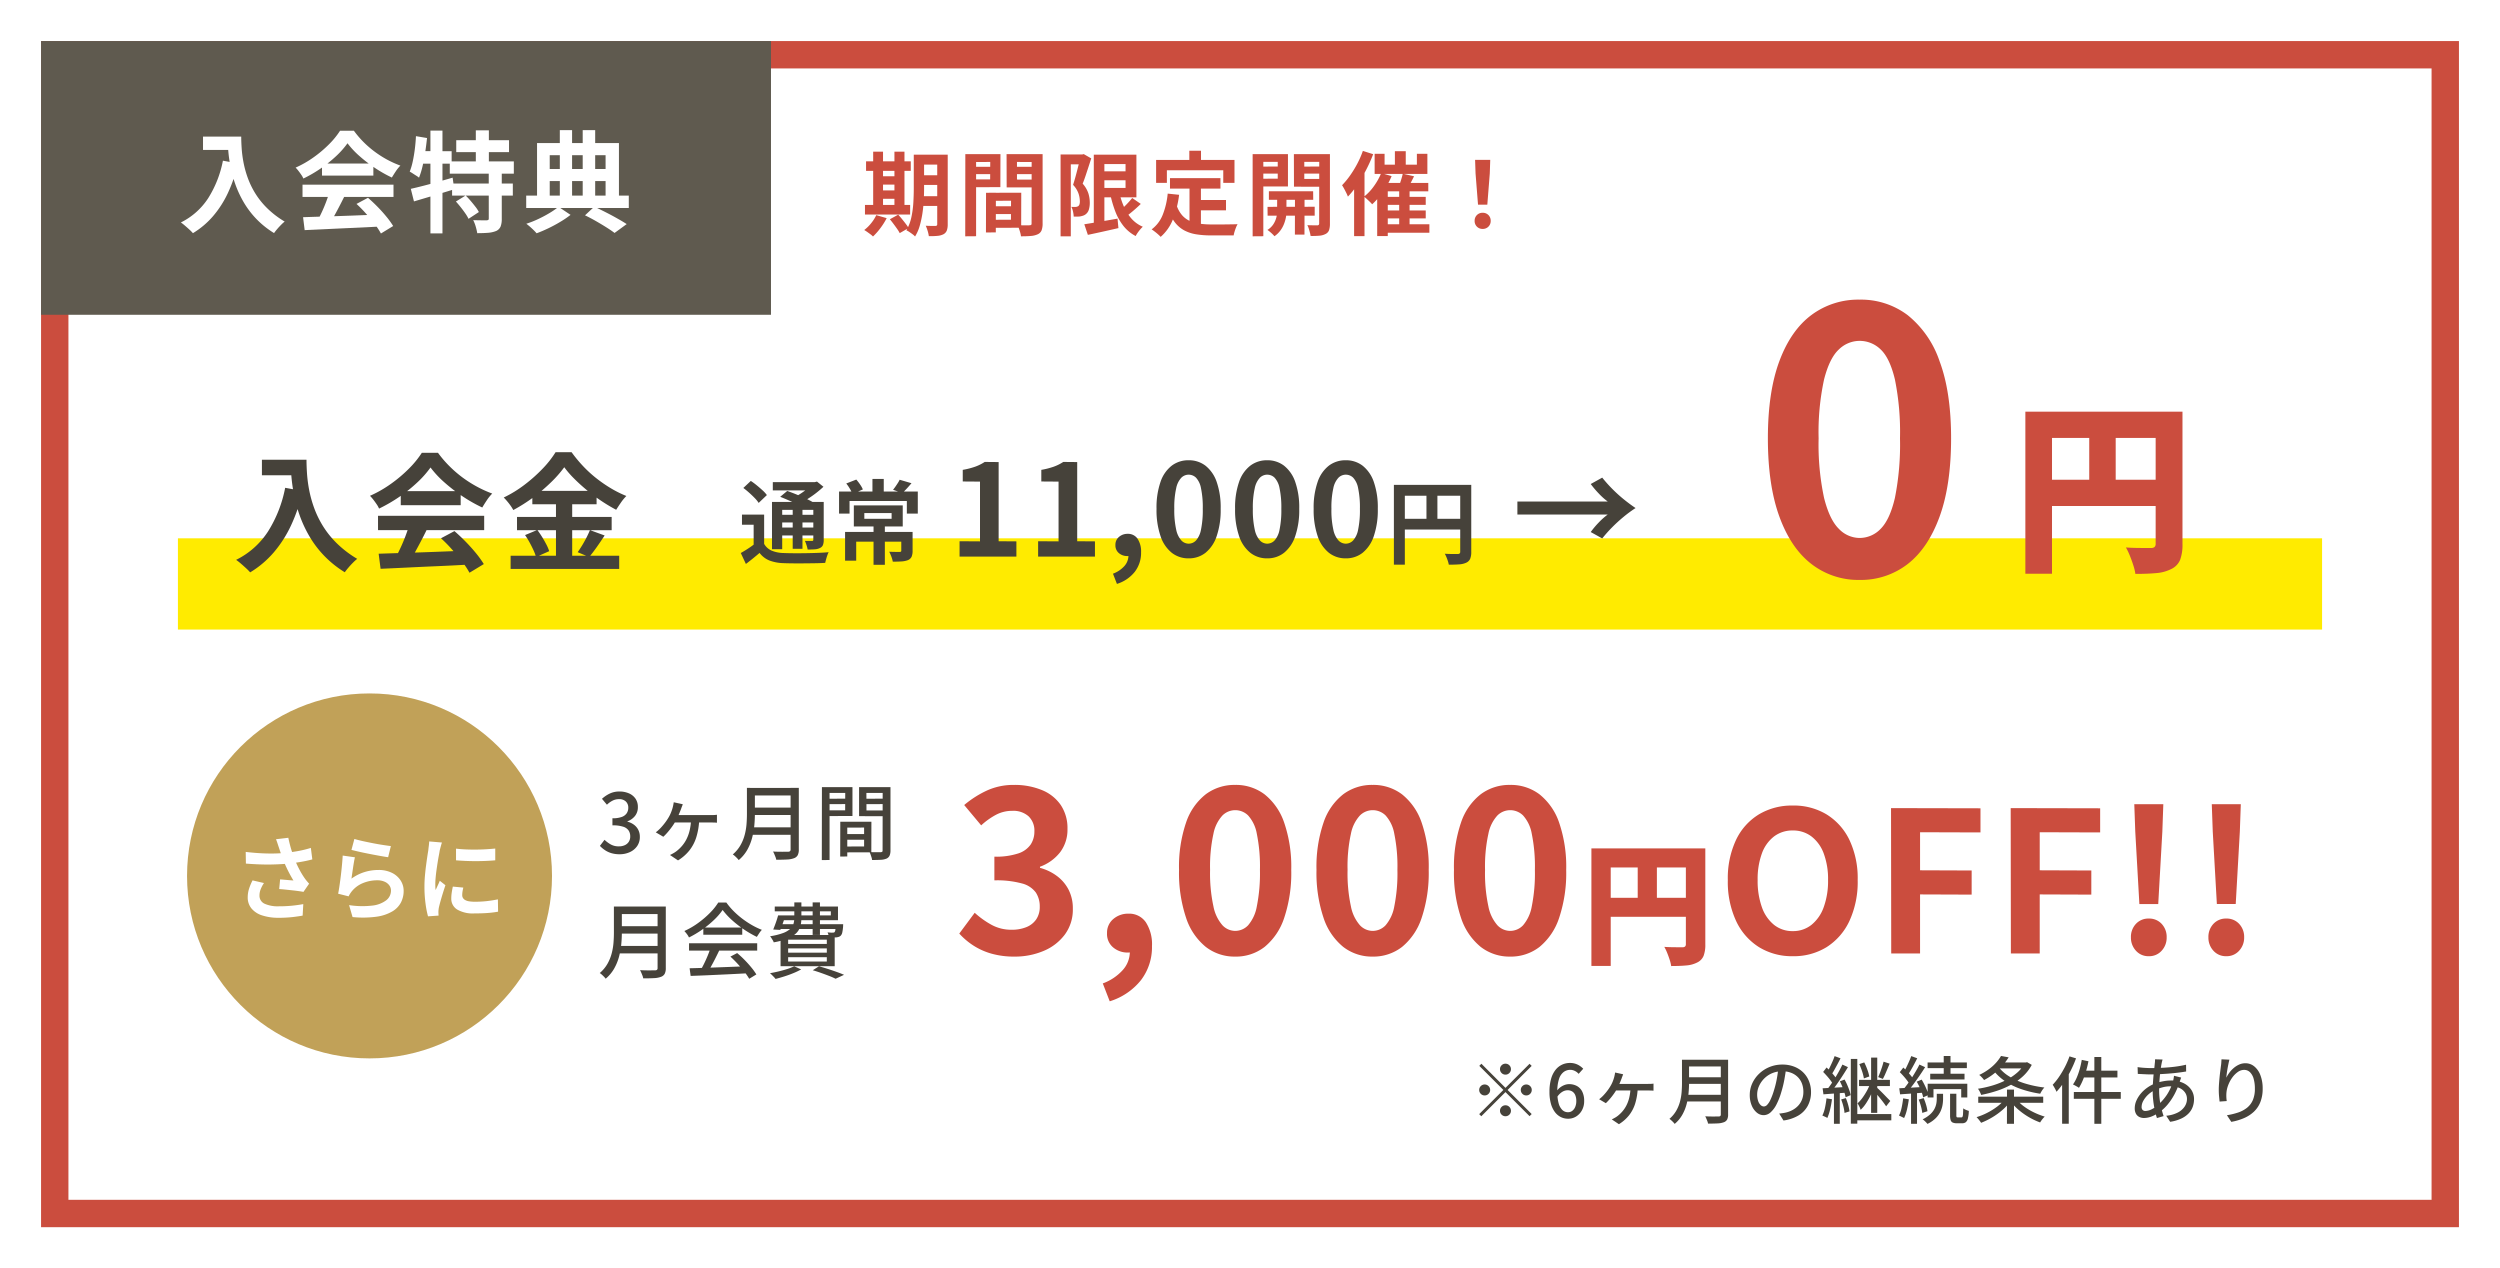 <svg xmlns="http://www.w3.org/2000/svg" xmlns:xlink="http://www.w3.org/1999/xlink" width="548" height="278" viewBox="0 0 548 278">
  <defs>
    <filter id="長方形_528" x="0" y="0" width="548" height="278" filterUnits="userSpaceOnUse">
      <feOffset input="SourceAlpha"/>
      <feGaussianBlur stdDeviation="3" result="blur"/>
      <feFlood flood-opacity="0.2"/>
      <feComposite operator="in" in2="blur"/>
      <feComposite in="SourceGraphic"/>
    </filter>
  </defs>
  <g id="グループ_394" data-name="グループ 394" transform="translate(-401 -1057)">
    <g transform="matrix(1, 0, 0, 1, 401, 1057)" filter="url(#長方形_528)">
      <g id="長方形_528-2" data-name="長方形 528" transform="translate(9 9)" fill="#fff" stroke="#cb4d3e" stroke-width="6">
        <rect width="530" height="260" stroke="none"/>
        <rect x="3" y="3" width="524" height="254" fill="none"/>
      </g>
    </g>
    <rect id="長方形_532" data-name="長方形 532" width="470" height="20" transform="translate(440 1175)" fill="#ffeb00"/>
    <path id="パス_648" data-name="パス 648" d="M6.412-22.232h7.952v3.416H6.412Zm6.3,0h3.472q0,1.344.112,3.038a30.078,30.078,0,0,0,.476,3.612,25.709,25.709,0,0,0,1.092,3.934,21.524,21.524,0,0,0,1.946,3.99,20.332,20.332,0,0,0,3.066,3.794A23.315,23.315,0,0,0,27.3-.5a9.755,9.755,0,0,0-.9.812q-.532.532-1.022,1.106a12.68,12.68,0,0,0-.8,1.022A22.734,22.734,0,0,1,20.02-1.218,22.714,22.714,0,0,1,16.772-5.53a26.937,26.937,0,0,1-2.128-4.62,32.02,32.02,0,0,1-1.232-4.564,36.914,36.914,0,0,1-.56-4.158Q12.712-20.8,12.712-22.232Zm-1.2,6.16,3.836.7A37.159,37.159,0,0,1,12.8-7.84,26.009,26.009,0,0,1,8.974-1.876a21.41,21.41,0,0,1-5.138,4.34,10.561,10.561,0,0,0-.868-.882Q2.408,1.064,1.806.546A12.675,12.675,0,0,0,.756-.28a17.6,17.6,0,0,0,7-6.23A27.768,27.768,0,0,0,11.508-16.072ZM32-1.624q2.492-.084,5.782-.182T44.7-2.044q3.626-.14,7.154-.28L51.744.756q-3.416.2-6.93.35t-6.678.308q-3.164.154-5.712.266Zm-.14-8.316H55.132V-6.8H31.864Zm4.984-5.4H49.98v3.08H36.848ZM38.7-7.9,42.532-6.86q-.644,1.316-1.358,2.674t-1.4,2.59q-.686,1.232-1.3,2.184l-2.94-.98q.56-1.036,1.176-2.338t1.134-2.66Q38.36-6.748,38.7-7.9Zm6.972,2.884,2.94-1.568q1.26,1.092,2.492,2.352t2.268,2.534A21.09,21.09,0,0,1,55.048.644l-3.136,1.9A17.153,17.153,0,0,0,50.33.154q-1.022-1.33-2.24-2.7A32.033,32.033,0,0,0,45.668-5.012Zm-2.3-15.512a21.725,21.725,0,0,1-2.884,3.262,32.675,32.675,0,0,1-3.92,3.15,33.687,33.687,0,0,1-4.48,2.6,5.109,5.109,0,0,0-.518-.938q-.35-.518-.728-1.008a8.869,8.869,0,0,0-.742-.854,25.981,25.981,0,0,0,4.62-2.646,30.141,30.141,0,0,0,3.962-3.36,20.545,20.545,0,0,0,2.786-3.43H45a24.463,24.463,0,0,0,2.492,2.912A25.485,25.485,0,0,0,50.4-18.326a26.727,26.727,0,0,0,3.178,2.016,25.544,25.544,0,0,0,3.318,1.5,9.512,9.512,0,0,0-1.176,1.456q-.56.84-1.008,1.6a33.017,33.017,0,0,1-4.256-2.408,35.974,35.974,0,0,1-4.018-3.08A21.82,21.82,0,0,1,43.372-20.524Zm29.316-.056a25.472,25.472,0,0,1-2.9,3.3A37.529,37.529,0,0,1,65.926-14a35.839,35.839,0,0,1-4.41,2.8,9.4,9.4,0,0,0-.574-.924q-.35-.5-.756-.98t-.77-.84a25.979,25.979,0,0,0,4.62-2.842A33.441,33.441,0,0,0,68-20.328a21.429,21.429,0,0,0,2.786-3.556h3.5a29.943,29.943,0,0,0,2.52,3.052,26.7,26.7,0,0,0,2.94,2.688,29.92,29.92,0,0,0,3.22,2.212A24.011,24.011,0,0,0,86.3-14.28a10.406,10.406,0,0,0-1.2,1.456q-.56.812-1.036,1.568a36.433,36.433,0,0,1-3.234-1.932,38.737,38.737,0,0,1-3.15-2.338q-1.512-1.246-2.8-2.534A21.411,21.411,0,0,1,72.688-20.58Zm-7,5.18H79.772v2.94H65.688Zm-3.36,5.712H83.076v2.912H62.328Zm-1.4,8.512h23.8V1.708h-23.8Zm9.94-13.048h3.556V.28H70.868ZM64.092-5.712l2.688-1.12q.532.7,1.05,1.54t.938,1.652a8.84,8.84,0,0,1,.616,1.456L66.5-.9a9.332,9.332,0,0,0-.56-1.5q-.392-.854-.868-1.722A18.056,18.056,0,0,0,64.092-5.712ZM78.316-6.8l3.22,1.176Q80.7-4.34,79.8-3.066T78.148-.9L75.628-1.96q.476-.672.98-1.5t.952-1.708Q78.008-6.048,78.316-6.8Z" transform="translate(452 1180)" fill="#46423a"/>
    <path id="パス_647" data-name="パス 647" d="M12.3-16.1h5.16v2.18H12.3Zm0,4.52h5.16v2.12H12.3ZM12.28-7h5.2v2.14h-5.2Zm4.16-9.1h2.3V-.86a3.909,3.909,0,0,1-.2,1.39,1.6,1.6,0,0,1-.72.81,3.5,3.5,0,0,1-1.31.36,16.445,16.445,0,0,1-1.91.06A7.293,7.293,0,0,0,14.34.61a7.869,7.869,0,0,0-.42-1.13q.64.04,1.27.04h.85a.431.431,0,0,0,.31-.09.431.431,0,0,0,.09-.31Zm-5.14,0h2.26v7.36q0,1.18-.07,2.58t-.28,2.83a21.7,21.7,0,0,1-.59,2.77,9.328,9.328,0,0,1-1.04,2.4,3.137,3.137,0,0,0-.54-.49q-.36-.27-.72-.51A4.1,4.1,0,0,0,9.68.48a9.7,9.7,0,0,0,1.1-2.9,21.155,21.155,0,0,0,.43-3.25q.09-1.65.09-3.07ZM.84-14.64h9.8v2.1H.84Zm2.6,3.28H8.22v1.82H3.44Zm0,3.1H8.22v1.84H3.44ZM.6-5.08h9.9v2.1H.6ZM2.4-16.76H4.56V-4.32H2.4Zm4.66,0h2.2V-4.32H7.06ZM3.08-2.84l2.28.66A14.889,14.889,0,0,1,3.98.01,13.746,13.746,0,0,1,2.36,1.84a3.863,3.863,0,0,0-.55-.48Q1.46,1.1,1.09.84T.44.42A8.525,8.525,0,0,0,1.95-1.06,8.72,8.72,0,0,0,3.08-2.84Zm2.98.9,1.82-1q.4.42.83.95T9.53-.95a8.526,8.526,0,0,1,.63.93L8.22,1.1A7.67,7.67,0,0,0,7.65.17Q7.28-.36,6.86-.92T6.06-1.94ZM28.24-4.78h5.48l.02,1.7H28.26ZM28.1-7.74l6.76-.02L34.84-.08l-6.72.02L28.1-1.82l4.5-.02L32.62-6l-4.5.02Zm-.96,0,2.16-.02L29.28.94,27.12.96Zm-3.38-5.7h5.02l.02,1.6-5.02.02Zm9.28,0H38.1l.02,1.6-5.06.02Zm4.1-2.78h2.4V-1.04A4.263,4.263,0,0,1,39.32.48a1.609,1.609,0,0,1-.82.86,4.357,4.357,0,0,1-1.51.38q-.89.08-2.19.08a5.293,5.293,0,0,0-.16-.8q-.12-.44-.28-.89a4.991,4.991,0,0,0-.34-.77q.54.04,1.07.05t.96.01a5.674,5.674,0,0,0,.59-.02.632.632,0,0,0,.39-.09q.11-.09.09-.37Zm-13.18,0H30.3l-.02,7.24-6.32.02v-1.72h4.08l.02-3.82-4.1.02Zm14.46,0-.02,1.74-4.48-.02v3.86l4.5.02-.02,1.7H31.66l-.02-7.3Zm-15.82,0h2.36v18l-2.38.02Zm29.52,3.78H59v1.96H52.12ZM48.68-.84q.9-.14,2.09-.34t2.53-.43q1.34-.23,2.66-.47L56.16,0q-1.74.4-3.5.79t-3.2.69ZM50.76-16.1h2.32V-.3H50.76Zm1.36,0H60.1v9.36H52.12V-8.8h5.6v-5.24h-5.6Zm4.16,7.98a17.531,17.531,0,0,0,1.04,3.33A10.091,10.091,0,0,0,59-2.1,6.955,6.955,0,0,0,61.5-.3a7.058,7.058,0,0,0-.56.59,9.06,9.06,0,0,0-.57.74,5.934,5.934,0,0,0-.43.71A8.4,8.4,0,0,1,57.23-.51a12.253,12.253,0,0,1-1.79-3.23A25.334,25.334,0,0,1,54.3-7.78Zm2.9,1.52,1.88,1.3q-.82.8-1.73,1.57T57.66-2.42L56.18-3.56q.48-.4,1.03-.92t1.07-1.08Q58.8-6.12,59.18-6.6Zm-15.7-9.54h4.98v2.16H45.72V1.8H43.48Zm4.32,0h.42l.34-.08,1.64.94q-.28.88-.6,1.86t-.64,1.94q-.32.96-.64,1.74a6.045,6.045,0,0,1,1.27,2.19,7.079,7.079,0,0,1,.29,1.91A5.132,5.132,0,0,1,49.66-4a1.99,1.99,0,0,1-.72,1,1.86,1.86,0,0,1-.55.28,5.129,5.129,0,0,1-.63.16,4.65,4.65,0,0,1-.65.04h-.75a6.8,6.8,0,0,0-.15-1.08,3.869,3.869,0,0,0-.37-1.06q.28.02.51.02h.41a.974.974,0,0,0,.31-.05,1.609,1.609,0,0,0,.29-.13.841.841,0,0,0,.27-.43,2.083,2.083,0,0,0,.07-.71,5.39,5.39,0,0,0-.29-1.61,5.4,5.4,0,0,0-1.19-1.91q.22-.68.45-1.5t.44-1.65q.21-.83.4-1.56t.29-1.21Zm19.66,5.18H78.52v2.3H67.46ZM73-6.16h6.74V-3.9H73ZM71.74-9.62h2.5V.04l-2.5-.3ZM66.96-7.56l2.5.26A21.6,21.6,0,0,1,68.1-1.9a9.887,9.887,0,0,1-2.68,3.82,7.639,7.639,0,0,0-.56-.54q-.36-.32-.75-.62T63.44.28a7.335,7.335,0,0,0,2.44-3.23A16.766,16.766,0,0,0,66.96-7.56ZM68.9-5.04a6.4,6.4,0,0,0,1.21,2.21,4.914,4.914,0,0,0,1.74,1.28,8.18,8.18,0,0,0,2.17.59,18.618,18.618,0,0,0,2.5.16h2.09q.67,0,1.37-.01l1.3-.02q.6-.01,1-.03a5.008,5.008,0,0,0-.35.73q-.17.43-.31.89a6.275,6.275,0,0,0-.2.84H76.4a19.783,19.783,0,0,1-3.2-.24A8.368,8.368,0,0,1,70.57.49a6.559,6.559,0,0,1-2.08-1.81A10.535,10.535,0,0,1,66.94-4.4Zm2.8-11.92h2.56v3.64H71.7Zm-7.28,2.02H81.6v5.02H79.14v-2.76H66.78v2.76H64.42ZM89.14-8.08h9.7l.02,1.88H89.14Zm-.3,3.42,10.34-.02v1.96H88.86ZM94.86-7.5h2.1l-.02,8.92h-2.1Zm-3.9.08L93-7.4l-.02,3.82a5.621,5.621,0,0,1-.1,1.18,8.163,8.163,0,0,1-.41,1.45A6.2,6.2,0,0,1,91.66.53a5.408,5.408,0,0,1-1.3,1.25,6.582,6.582,0,0,0-.72-.73A7.649,7.649,0,0,0,88.82.4,4.028,4.028,0,0,0,90.13-.86a4.926,4.926,0,0,0,.65-1.49,4.66,4.66,0,0,0,.16-1.23Zm-4.2-6.06,5.04-.02.02,1.56H86.78Zm9.28,0,5.06-.02.02,1.56H96.06Zm4.14-2.74h2.34V-1a4.435,4.435,0,0,1-.19,1.45,1.511,1.511,0,0,1-.75.83,3.452,3.452,0,0,1-1.34.38,17.2,17.2,0,0,1-1.96.06,6.182,6.182,0,0,0-.15-.75Q98.02.54,97.88.1a3.516,3.516,0,0,0-.32-.74q.68.02,1.32.03t.9.01a.434.434,0,0,0,.29-.12.436.436,0,0,0,.09-.3Zm-13.2,0h6.34v7.1H87l-.02-1.7,4.1-.02v-3.68H87Zm14.42,0v1.7H96.9v3.74h4.5v1.72l-6.76-.02-.02-7.14Zm-15.82,0h2.34v18l-2.34.02Zm31.18-.64h2.38v4.18h-2.38Zm.94,8.3h2.28V.08H117.7Zm-5.38-7.72h2.18v2.38h7.08v-2.38h2.3v4.4H112.32Zm1.44,4.22,2.28.66a16.449,16.449,0,0,1-1.17,2.32,20.074,20.074,0,0,1-1.48,2.13,14.53,14.53,0,0,1-1.61,1.73,6.741,6.741,0,0,0-.51-.54q-.33-.32-.67-.63T110-6.9a10.987,10.987,0,0,0,2.16-2.29A13.775,13.775,0,0,0,113.76-12.06Zm-.88,2.16h11.2v1.84H115.2v9.8h-2.32Zm5.6-2.02,2.48.56q-.4.82-.82,1.61t-.76,1.35l-1.84-.54q.18-.42.36-.95t.34-1.07Q118.4-11.5,118.48-11.92Zm-4.32,5.08h9.36V-5.1h-9.36Zm0,2.98h9.36v1.74h-9.36Zm-.02,3.02h10.18V1.02H114.14Zm-4.4-16.08,2.26.72a33.4,33.4,0,0,1-1.52,3.39,33.324,33.324,0,0,1-1.9,3.24,19.056,19.056,0,0,1-2.12,2.67,6.585,6.585,0,0,0-.33-.77q-.23-.47-.49-.95t-.46-.78a17.435,17.435,0,0,0,1.75-2.12,23.329,23.329,0,0,0,1.58-2.58A20.185,20.185,0,0,0,109.74-16.92Zm-1.92,5.54,2.28-2.28V1.76h-2.28Zm27.16,6.24-.54-6.84-.1-2.98h3.32l-.1,2.98-.54,6.84ZM136,.18a1.708,1.708,0,0,1-1.26-.5,1.708,1.708,0,0,1-.5-1.26,1.733,1.733,0,0,1,.5-1.28,1.708,1.708,0,0,1,1.26-.5,1.708,1.708,0,0,1,1.26.5,1.733,1.733,0,0,1,.5,1.28,1.708,1.708,0,0,1-.5,1.26A1.708,1.708,0,0,1,136,.18Z" transform="translate(590 1107)" fill="#cb4d3e"/>
    <path id="パス_655" data-name="パス 655" d="M8-9.44a1.156,1.156,0,0,1-.848-.352A1.156,1.156,0,0,1,6.8-10.64a1.156,1.156,0,0,1,.352-.848A1.156,1.156,0,0,1,8-11.84a1.156,1.156,0,0,1,.848.352,1.156,1.156,0,0,1,.352.848,1.156,1.156,0,0,1-.352.848A1.156,1.156,0,0,1,8-9.44Zm0,2.9,5.28-5.28.464.464L8.464-6.08,13.744-.8l-.464.464L8-5.616,2.7-.32,2.24-.784l5.3-5.3-5.28-5.28.464-.464ZM4.64-6.08a1.156,1.156,0,0,1-.352.848,1.156,1.156,0,0,1-.848.352,1.156,1.156,0,0,1-.848-.352A1.156,1.156,0,0,1,2.24-6.08a1.156,1.156,0,0,1,.352-.848A1.156,1.156,0,0,1,3.44-7.28a1.156,1.156,0,0,1,.848.352A1.156,1.156,0,0,1,4.64-6.08Zm6.72,0a1.156,1.156,0,0,1,.352-.848,1.156,1.156,0,0,1,.848-.352,1.156,1.156,0,0,1,.848.352,1.156,1.156,0,0,1,.352.848,1.156,1.156,0,0,1-.352.848,1.156,1.156,0,0,1-.848.352,1.156,1.156,0,0,1-.848-.352A1.156,1.156,0,0,1,11.36-6.08ZM8-2.72a1.156,1.156,0,0,1,.848.352A1.156,1.156,0,0,1,9.2-1.52a1.156,1.156,0,0,1-.352.848A1.156,1.156,0,0,1,8-.32a1.156,1.156,0,0,1-.848-.352A1.156,1.156,0,0,1,6.8-1.52a1.156,1.156,0,0,1,.352-.848A1.156,1.156,0,0,1,8-2.72ZM21.728.224a3.557,3.557,0,0,1-1.584-.36,3.671,3.671,0,0,1-1.3-1.088,5.477,5.477,0,0,1-.88-1.832,9.426,9.426,0,0,1-.32-2.608,10.045,10.045,0,0,1,.368-2.9,5.586,5.586,0,0,1,.992-1.96,3.961,3.961,0,0,1,1.424-1.112A4.012,4.012,0,0,1,22.1-12a3.769,3.769,0,0,1,1.72.368,4.352,4.352,0,0,1,1.224.9l-1.008,1.12a2.5,2.5,0,0,0-.816-.632,2.264,2.264,0,0,0-1.024-.248,2.409,2.409,0,0,0-1.416.456,3.056,3.056,0,0,0-1.032,1.512,8.625,8.625,0,0,0-.384,2.864,9.1,9.1,0,0,0,.288,2.5,3.174,3.174,0,0,0,.816,1.472A1.758,1.758,0,0,0,21.7-1.2a1.525,1.525,0,0,0,.936-.3,2.063,2.063,0,0,0,.648-.856,3.252,3.252,0,0,0,.24-1.3,3.273,3.273,0,0,0-.224-1.28,1.712,1.712,0,0,0-.648-.8A1.9,1.9,0,0,0,21.6-6.016a2.324,2.324,0,0,0-1.128.336,3.5,3.5,0,0,0-1.144,1.152l-.064-1.344a3.426,3.426,0,0,1,.784-.808,3.716,3.716,0,0,1,.936-.5,2.756,2.756,0,0,1,.936-.176,3.554,3.554,0,0,1,1.736.408,2.852,2.852,0,0,1,1.168,1.224,4.455,4.455,0,0,1,.424,2.064,4.109,4.109,0,0,1-.488,2.04,3.659,3.659,0,0,1-1.28,1.36A3.274,3.274,0,0,1,21.728.224ZM33.792-9.52q-.08.24-.168.456t-.152.424q-.128.336-.312.784t-.384.88q-.2.432-.376.736a12.139,12.139,0,0,1-.712,1.1q-.424.592-.872,1.1A10.7,10.7,0,0,1,30-3.184l-1.472-.864a7.319,7.319,0,0,0,.96-.864,12.492,12.492,0,0,0,.824-.976,9.959,9.959,0,0,0,.632-.928,6.871,6.871,0,0,0,.536-1.04,8.367,8.367,0,0,0,.344-1.008q.064-.24.12-.52t.088-.52Zm-1.76,2.112H39.12q.272,0,.648-.008a5.078,5.078,0,0,0,.68-.056V-5.92q-.336-.032-.712-.04t-.616-.008H31.9Zm4.96.848a13.207,13.207,0,0,1-.56,3.448A7.984,7.984,0,0,1,35.056-.488a8.554,8.554,0,0,1-2.192,1.912L31.3.368q.288-.128.68-.352a4.859,4.859,0,0,0,.648-.432,7.448,7.448,0,0,0,1.008-.968A6.616,6.616,0,0,0,34.5-2.672a7.7,7.7,0,0,0,.624-1.7,10.819,10.819,0,0,0,.288-2.192ZM47.7-12.7h8.192v1.472H47.7Zm0,3.84h8.256v1.44H47.7Zm-.112,3.84h8.272v1.456H47.584Zm-.9-7.68H48.24v5.1q0,1.04-.112,2.232A14.949,14.949,0,0,1,47.7-2.96a9.876,9.876,0,0,1-.944,2.328A7.254,7.254,0,0,1,45.088,1.36a3.278,3.278,0,0,0-.32-.376Q44.56.768,44.336.568a3.206,3.206,0,0,0-.4-.312,6.8,6.8,0,0,0,1.5-1.792,8.4,8.4,0,0,0,.824-2.016,11.777,11.777,0,0,0,.352-2.08q.08-1.04.08-1.984Zm8.512,0h1.6V-.72A2.378,2.378,0,0,1,56.584.408a1.315,1.315,0,0,1-.712.584,4.317,4.317,0,0,1-1.352.256q-.84.048-2.12.048a2.319,2.319,0,0,0-.144-.528Q52.144.48,52.024.192a3.574,3.574,0,0,0-.248-.5Q52.4-.272,53-.264t1.056,0q.456-.008.648-.008a.561.561,0,0,0,.384-.1.477.477,0,0,0,.112-.36Zm14.336,1.76q-.16,1.232-.408,2.6a23.1,23.1,0,0,1-.664,2.712,14.828,14.828,0,0,1-1.08,2.76,5.738,5.738,0,0,1-1.3,1.72,2.28,2.28,0,0,1-1.488.592A2.331,2.331,0,0,1,63.1-1.112a3.946,3.946,0,0,1-1.12-1.552,5.83,5.83,0,0,1-.432-2.328A6.016,6.016,0,0,1,62.1-7.536a6.884,6.884,0,0,1,1.528-2.128A7.21,7.21,0,0,1,65.9-11.12a7.35,7.35,0,0,1,2.8-.528,6.947,6.947,0,0,1,2.6.464A5.828,5.828,0,0,1,73.288-9.9a5.561,5.561,0,0,1,1.256,1.928,6.4,6.4,0,0,1,.432,2.352,6.239,6.239,0,0,1-.7,2.984A5.53,5.53,0,0,1,72.24-.5a8.675,8.675,0,0,1-3.3,1.112L68-.9q.416-.048.768-.1t.656-.12a5.973,5.973,0,0,0,1.464-.544,4.836,4.836,0,0,0,1.24-.936,4.188,4.188,0,0,0,.856-1.336A4.555,4.555,0,0,0,73.3-5.664a5.115,5.115,0,0,0-.3-1.784,4.022,4.022,0,0,0-.9-1.432,4.136,4.136,0,0,0-1.456-.952,5.24,5.24,0,0,0-1.952-.344,5.6,5.6,0,0,0-2.336.464,5.4,5.4,0,0,0-1.736,1.224,5.5,5.5,0,0,0-1.08,1.64,4.388,4.388,0,0,0-.368,1.7,4.369,4.369,0,0,0,.224,1.512,2.123,2.123,0,0,0,.56.888,1.053,1.053,0,0,0,.688.288,1.057,1.057,0,0,0,.72-.36A4.106,4.106,0,0,0,66.1-3.968a14.292,14.292,0,0,0,.744-2,20.907,20.907,0,0,0,.616-2.456q.248-1.3.36-2.552ZM83.7-12.88H85.12V1.312H83.7Zm4.448-.3h1.344V-1.056H88.144Zm2.736.9,1.328.432q-.24.576-.5,1.184t-.5,1.168q-.248.56-.488.992L89.7-8.9q.208-.464.432-1.056t.424-1.208Q90.752-11.776,90.88-12.288Zm-5.328.528,1.088-.368a13.723,13.723,0,0,1,.68,1.584,9.217,9.217,0,0,1,.424,1.5l-1.184.432a9.451,9.451,0,0,0-.384-1.536A15.519,15.519,0,0,0,85.552-11.76ZM85.5-8.288h6.768v1.36H85.5ZM84.544-.8h8.032V.576H84.544Zm3.408-6.72.992.416a19.1,19.1,0,0,1-.8,1.968,15.761,15.761,0,0,1-1.064,1.92,7.862,7.862,0,0,1-1.224,1.488,4.866,4.866,0,0,0-.3-.728q-.2-.408-.376-.7a7.513,7.513,0,0,0,1.08-1.216,14.027,14.027,0,0,0,.984-1.56A9.911,9.911,0,0,0,87.952-7.52Zm1.408.864q.16.144.472.44t.688.672q.376.376.744.76t.664.68q.3.3.424.44L91.44-2.5q-.208-.32-.568-.8t-.784-1q-.424-.52-.816-.976t-.648-.744ZM80.144-13.5l1.3.48q-.3.608-.648,1.248t-.672,1.232q-.328.592-.632,1.056L78.48-9.92q.288-.464.6-1.1t.6-1.288Q79.968-12.96,80.144-13.5Zm1.712,1.856,1.216.56q-.544.9-1.184,1.888T80.6-7.288q-.648.92-1.24,1.608l-.88-.48q.432-.528.9-1.208t.92-1.424q.456-.744.856-1.48T81.856-11.648Zm-4.224,1.616.752-.976q.416.384.856.848t.8.912a5.123,5.123,0,0,1,.552.816l-.8,1.12a5.394,5.394,0,0,0-.544-.872q-.352-.472-.784-.96T77.632-10.032ZM81.3-7.968l1.024-.4A11.592,11.592,0,0,1,82.9-7.216q.272.624.48,1.216a5.514,5.514,0,0,1,.272,1.056L82.56-4.48a8.622,8.622,0,0,0-.272-1.056q-.192-.608-.448-1.248A12.276,12.276,0,0,0,81.3-7.968ZM77.52-6.448Q78.528-6.5,79.9-6.576t2.816-.16l.016,1.248L80.064-5.3q-1.328.1-2.368.176ZM81.584-4l1.024-.3a12.576,12.576,0,0,1,.512,1.5,10.563,10.563,0,0,1,.3,1.416l-1.1.336a8.809,8.809,0,0,0-.256-1.432A12.315,12.315,0,0,0,81.584-4Zm-3.216-.24,1.2.192a20.954,20.954,0,0,1-.408,2.24A10.263,10.263,0,0,1,78.544.064a1.4,1.4,0,0,0-.32-.192L77.808-.32a3.547,3.547,0,0,0-.352-.144,7.342,7.342,0,0,0,.584-1.744A20.144,20.144,0,0,0,78.368-4.24ZM80-5.808h1.28V1.344H80Zm24.064-7.712h1.488v4.5h-1.488Zm-3.536,1.408h8.608v1.248h-8.608Zm.576,2.48h7.52v1.248H101.1Zm-.56,2.192h8.688v3.008H107.9V-6.256h-6.08v1.824h-1.28Zm4.912,2.192h1.376v4.7a.862.862,0,0,0,.056.392q.056.088.264.088h.816a.237.237,0,0,0,.208-.136,1.5,1.5,0,0,0,.112-.56q.032-.424.048-1.288a2.558,2.558,0,0,0,.584.328,5.424,5.424,0,0,0,.648.232A7.962,7.962,0,0,1,109.36.168a1.517,1.517,0,0,1-.456.816,1.249,1.249,0,0,1-.792.232h-1.184a2.086,2.086,0,0,1-.912-.16.862.862,0,0,1-.44-.544,3.68,3.68,0,0,1-.12-1.056Zm-2.912.016h1.376V-4.1a7.978,7.978,0,0,1-.12,1.32,5.632,5.632,0,0,1-.464,1.448A5.251,5.251,0,0,1,102.312.1,6.583,6.583,0,0,1,100.5,1.36a5.489,5.489,0,0,0-.48-.52A4.847,4.847,0,0,0,99.44.352a6.865,6.865,0,0,0,1.664-1.1,4.34,4.34,0,0,0,.928-1.184A4.309,4.309,0,0,0,102.44-3.1a5.776,5.776,0,0,0,.1-1.032Zm-5.6-8.272,1.312.48q-.3.608-.648,1.256t-.688,1.24q-.344.592-.648,1.04L95.248-9.92a10.464,10.464,0,0,0,.616-1.1q.312-.632.6-1.288T96.944-13.5Zm1.792,1.856,1.248.576q-.56.9-1.24,1.888T97.376-7.272q-.688.92-1.3,1.624l-.9-.512q.448-.528.944-1.208T97.1-8.792q.472-.744.9-1.48T98.736-11.648Zm-4.3,1.664.768-1.008q.416.384.848.848t.8.912a4.883,4.883,0,0,1,.56.816l-.816,1.152a5.394,5.394,0,0,0-.544-.872q-.352-.472-.784-.96T94.432-9.984ZM98.144-7.9l1.088-.448q.32.528.624,1.144t.536,1.184a7.29,7.29,0,0,1,.344,1.032l-1.184.528a6.217,6.217,0,0,0-.3-1.056q-.216-.592-.5-1.216T98.144-7.9ZM94.32-6.448q1.056-.064,2.5-.136t2.96-.168L99.792-5.5q-1.424.112-2.816.208T94.5-5.12Zm4.256,2.48L99.664-4.3a11.84,11.84,0,0,1,.536,1.488,8.321,8.321,0,0,1,.3,1.392l-1.136.368a9.718,9.718,0,0,0-.28-1.408A11.551,11.551,0,0,0,98.576-3.968ZM95.168-4.24l1.248.208a20.954,20.954,0,0,1-.408,2.24A9.452,9.452,0,0,1,95.376.08Q95.248,0,95.04-.1t-.424-.208a3.2,3.2,0,0,0-.36-.152,7.342,7.342,0,0,0,.584-1.744A20.144,20.144,0,0,0,95.168-4.24ZM96.9-5.808h1.312V1.344H96.9Zm18.9-6.3h6.4v1.3h-6.4Zm5.968,0h.3l.272-.064,1.024.592a9.43,9.43,0,0,1-1.928,2.5A12.972,12.972,0,0,1,118.776-7.2a18.667,18.667,0,0,1-3.136,1.336,29.17,29.17,0,0,1-3.368.872,4.943,4.943,0,0,0-.3-.7,3.591,3.591,0,0,0-.408-.656,22.8,22.8,0,0,0,3.152-.7,18.171,18.171,0,0,0,2.928-1.152A11.927,11.927,0,0,0,120.1-9.816a6.932,6.932,0,0,0,1.664-2.056Zm-5.136-1.424,1.664.3a14.458,14.458,0,0,1-2.184,2.68,14.168,14.168,0,0,1-3.208,2.3,3.163,3.163,0,0,0-.3-.392q-.192-.216-.392-.416a2.272,2.272,0,0,0-.376-.312,12.533,12.533,0,0,0,2.112-1.248,10.6,10.6,0,0,0,1.6-1.44A8.968,8.968,0,0,0,116.624-13.536Zm-.7,2.192a8.412,8.412,0,0,0,2.432,2.256,14.72,14.72,0,0,0,3.5,1.576,23.723,23.723,0,0,0,4.264.888,3.469,3.469,0,0,0-.336.4q-.176.24-.328.5a5.155,5.155,0,0,0-.248.464,23.74,23.74,0,0,1-4.3-1.056,14.684,14.684,0,0,1-3.584-1.816,10.961,10.961,0,0,1-2.672-2.648Zm-4.3,6.736h14.24v1.344h-14.24Zm6.3-1.552h1.536v7.5H117.92Zm-.544,2.192,1.184.512A10.612,10.612,0,0,1,116.824-1.6a15.562,15.562,0,0,1-2.216,1.576,15.852,15.852,0,0,1-2.352,1.144A4.3,4.3,0,0,0,111.968.7q-.176-.232-.36-.448t-.344-.376a14.023,14.023,0,0,0,2.328-.944,14.758,14.758,0,0,0,2.152-1.336A8.65,8.65,0,0,0,117.376-3.968Zm2.64-.048a8.364,8.364,0,0,0,1.64,1.552,13.744,13.744,0,0,0,2.176,1.3,15.736,15.736,0,0,0,2.36.92,4.21,4.21,0,0,0-.36.376,5.943,5.943,0,0,0-.368.472q-.168.24-.28.432a14.852,14.852,0,0,1-2.392-1.12,15.618,15.618,0,0,1-2.224-1.552,11.217,11.217,0,0,1-1.768-1.84Zm17.056-9.3h1.52V1.344h-1.52Zm-2.752.64,1.456.3q-.208,1.088-.528,2.168a19.125,19.125,0,0,1-.712,2.008,11.849,11.849,0,0,1-.84,1.648,3.243,3.243,0,0,0-.384-.248q-.24-.136-.488-.272a4.669,4.669,0,0,0-.44-.216,8.166,8.166,0,0,0,.832-1.52,15.431,15.431,0,0,0,.648-1.856A19.7,19.7,0,0,0,134.32-12.672Zm.368,2.368h7.44v1.488H134.3Zm-2.112,4.672h10.288v1.488H132.576Zm-.944-7.808,1.424.432a24.291,24.291,0,0,1-1.176,2.7,25.3,25.3,0,0,1-1.472,2.528,16.458,16.458,0,0,1-1.64,2.1,3.349,3.349,0,0,0-.216-.48q-.152-.288-.32-.584a5.135,5.135,0,0,0-.3-.472,13.6,13.6,0,0,0,1.416-1.768,20.848,20.848,0,0,0,1.272-2.144A18.627,18.627,0,0,0,131.632-13.44ZM130.016-9.2l1.44-1.424.016.016V1.328h-1.456Zm22.016-3.552-.1.384q-.056.208-.088.384-.144.7-.272,1.688t-.208,2.088q-.08,1.1-.08,2.16a16.052,16.052,0,0,0,.136,2.144,16.728,16.728,0,0,0,.36,1.888q.224.88.48,1.664L150.8.08a17.338,17.338,0,0,1-.456-1.688A20.383,20.383,0,0,1,150-3.664a18.606,18.606,0,0,1-.128-2.176q0-.8.048-1.648t.12-1.656q.072-.808.16-1.528t.136-1.28a3.779,3.779,0,0,0,.04-.448q.008-.24.008-.4Zm-2.688,1.872q1.456,0,2.816-.072t2.616-.232a23.278,23.278,0,0,0,2.408-.432l.016,1.488q-.848.144-1.84.264t-2.048.2q-1.056.08-2.088.128t-1.928.048q-.368,0-.864-.024l-.984-.048-.84-.04-.048-1.488q.288.048.792.1t1.048.08Q148.944-10.88,149.344-10.88Zm6.768,2.08q-.048.128-.12.336l-.144.416q-.072.208-.136.352a14.767,14.767,0,0,1-1.128,2.68,13,13,0,0,1-1.44,2.128,9.645,9.645,0,0,1-1.592,1.528,8.143,8.143,0,0,1-1.72,1.008,4.669,4.669,0,0,1-1.88.416,2.288,2.288,0,0,1-1.008-.224,1.672,1.672,0,0,1-.736-.7,2.443,2.443,0,0,1-.272-1.216,4.127,4.127,0,0,1,.352-1.648,6.312,6.312,0,0,1,.968-1.552,7.483,7.483,0,0,1,1.432-1.312,7.954,7.954,0,0,1,1.728-.928,11.4,11.4,0,0,1,1.72-.464,9.333,9.333,0,0,1,1.752-.176,6.111,6.111,0,0,1,2.648.536A4.31,4.31,0,0,1,158.3-6.16a3.637,3.637,0,0,1,.632,2.1,4.932,4.932,0,0,1-.28,1.656,4.125,4.125,0,0,1-.9,1.456A5.409,5.409,0,0,1,156.12.192,8.757,8.757,0,0,1,153.7.9l-.864-1.328a6.975,6.975,0,0,0,2.5-.688,4.014,4.014,0,0,0,1.528-1.312,3.009,3.009,0,0,0,.52-1.7,2.424,2.424,0,0,0-.408-1.368,2.924,2.924,0,0,0-1.2-1,4.432,4.432,0,0,0-1.944-.384,6.8,6.8,0,0,0-1.9.248,10.535,10.535,0,0,0-1.448.52A5.7,5.7,0,0,0,148.928-5.1a5.416,5.416,0,0,0-1.088,1.352,2.839,2.839,0,0,0-.4,1.376.934.934,0,0,0,.216.672.838.838,0,0,0,.632.224,3.206,3.206,0,0,0,1.328-.352,6.068,6.068,0,0,0,1.5-1.04,11.577,11.577,0,0,0,1.848-2.128,10.343,10.343,0,0,0,1.368-3.072,2.9,2.9,0,0,0,.088-.344q.04-.2.072-.416t.048-.36Zm10.576-3.92q-.1.368-.208.888t-.208,1.08q-.1.56-.168,1.08t-.1.9a7.833,7.833,0,0,1,.68-1.1,5.946,5.946,0,0,1,.952-1.024,4.943,4.943,0,0,1,1.184-.752,3.276,3.276,0,0,1,1.36-.288,3.042,3.042,0,0,1,1.944.68,4.53,4.53,0,0,1,1.352,1.928,8.049,8.049,0,0,1,.5,2.976,7.854,7.854,0,0,1-.5,2.912,5.83,5.83,0,0,1-1.408,2.112A7.484,7.484,0,0,1,169.888.088,12.388,12.388,0,0,1,167.1.912l-.96-1.456a15.037,15.037,0,0,0,2.432-.584,6.422,6.422,0,0,0,1.952-1.032,4.354,4.354,0,0,0,1.288-1.68,6.165,6.165,0,0,0,.456-2.512A7.773,7.773,0,0,0,172-8.528a3.223,3.223,0,0,0-.8-1.44,1.791,1.791,0,0,0-1.3-.512A2.387,2.387,0,0,0,168.5-10a5.208,5.208,0,0,0-1.208,1.232,7.137,7.137,0,0,0-.864,1.616,6.053,6.053,0,0,0-.392,1.664q-.032.4-.024.832a8.606,8.606,0,0,0,.088,1.008l-1.568.112q-.048-.448-.112-1.128t-.064-1.464q0-.576.048-1.24t.112-1.36q.064-.7.152-1.352t.152-1.2q.064-.416.088-.8t.04-.72Z" transform="translate(723 1302)" fill="#46423a"/>
    <path id="パス_653" data-name="パス 653" d="M4.824.252A6.152,6.152,0,0,1,2.979,0,5.225,5.225,0,0,1,1.566-.675,6.391,6.391,0,0,1,.5-1.584L1.512-2.916a6.71,6.71,0,0,0,1.35,1.008,3.531,3.531,0,0,0,1.782.432,3.075,3.075,0,0,0,1.314-.261,2.047,2.047,0,0,0,.873-.747,2.138,2.138,0,0,0,.315-1.188A2.3,2.3,0,0,0,6.8-4.941a2.234,2.234,0,0,0-1.206-.846,7.408,7.408,0,0,0-2.349-.3V-7.632a5.742,5.742,0,0,0,2.061-.3,2.182,2.182,0,0,0,1.08-.819,2.161,2.161,0,0,0,.333-1.188,1.81,1.81,0,0,0-.54-1.377,2.081,2.081,0,0,0-1.494-.513,3.081,3.081,0,0,0-1.413.333,5.061,5.061,0,0,0-1.233.891L.954-11.9a6.986,6.986,0,0,1,1.728-1.161,4.8,4.8,0,0,1,2.07-.441,5.171,5.171,0,0,1,2.106.405A3.342,3.342,0,0,1,8.3-11.934,3.184,3.184,0,0,1,8.82-10.08,3.026,3.026,0,0,1,8.2-8.154,3.751,3.751,0,0,1,6.534-6.966v.072a4.19,4.19,0,0,1,1.377.639A3.17,3.17,0,0,1,8.892-5.13a3.312,3.312,0,0,1,.36,1.566,3.453,3.453,0,0,1-.6,2.043A3.909,3.909,0,0,1,7.038-.207,5.279,5.279,0,0,1,4.824.252ZM18.666-10.71q-.09.27-.189.513t-.171.477q-.144.378-.351.882t-.432.99q-.225.486-.423.828a13.656,13.656,0,0,1-.8,1.242q-.477.666-.981,1.242a12.035,12.035,0,0,1-.918.954l-1.656-.972a8.234,8.234,0,0,0,1.08-.972,14.053,14.053,0,0,0,.927-1.1,11.2,11.2,0,0,0,.711-1.044,7.73,7.73,0,0,0,.6-1.17,9.412,9.412,0,0,0,.387-1.134q.072-.27.135-.585t.1-.585Zm-1.98,2.376H24.66q.306,0,.729-.009a5.713,5.713,0,0,0,.765-.063V-6.66q-.378-.036-.8-.045t-.693-.009H16.542Zm5.58.954a14.858,14.858,0,0,1-.63,3.879A8.982,8.982,0,0,1,20.088-.549,9.623,9.623,0,0,1,17.622,1.6L15.858.414q.324-.144.765-.4a5.467,5.467,0,0,0,.729-.486,8.379,8.379,0,0,0,1.134-1.089,7.443,7.443,0,0,0,.972-1.449,8.658,8.658,0,0,0,.7-1.908,12.171,12.171,0,0,0,.324-2.466Zm11.592-6.912h9.216v1.656H33.858Zm0,4.32h9.288v1.62H33.858Zm-.126,4.32h9.306v1.638H33.732Zm-1.008-8.64H34.47V-8.55q0,1.17-.126,2.511a16.818,16.818,0,0,1-.486,2.709A11.11,11.11,0,0,1,32.8-.711,8.161,8.161,0,0,1,30.924,1.53a3.688,3.688,0,0,0-.36-.423Q30.33.864,30.078.639a3.607,3.607,0,0,0-.45-.351,7.648,7.648,0,0,0,1.683-2.016A9.453,9.453,0,0,0,32.238-4a13.249,13.249,0,0,0,.4-2.34q.09-1.17.09-2.232Zm9.576,0h1.8V-.81A2.675,2.675,0,0,1,43.857.459a1.479,1.479,0,0,1-.8.657,4.857,4.857,0,0,1-1.521.288q-.945.054-2.385.054a2.609,2.609,0,0,0-.162-.594Q38.862.54,38.727.216a4.02,4.02,0,0,0-.279-.558q.7.036,1.377.045t1.188,0q.513-.009.729-.009a.631.631,0,0,0,.432-.117A.536.536,0,0,0,42.3-.828ZM53.982-4.176H59.2l.018,1.242H53.982Zm-.09-2.7h6.12l-.018,6.7-6.1.018V-1.44l4.518-.018V-5.6l-4.518.018Zm-.7,0h1.53V.738L53.172.756Zm-3.2-5.04,4.788-.018.018,1.188-4.806.018Zm8.316,0,4.86-.018.018,1.188-4.86.018Zm4.176-2.538h1.71V-.612A2.906,2.906,0,0,1,64,.549a1.336,1.336,0,0,1-.675.657,3.636,3.636,0,0,1-1.251.261q-.765.045-1.917.045a2.514,2.514,0,0,0-.117-.567q-.1-.315-.207-.63A3.68,3.68,0,0,0,59.6-.234q.5.036,1.008.036h1.44a.608.608,0,0,0,.333-.1q.1-.081.081-.333Zm-12.366,0h5.742v6.318l-5.724.018-.018-1.26h4.14l.018-3.816H50.13Zm13.248,0-.018,1.26H58.914l.018,3.852H63.36l-.018,1.26L57.312-8.1v-6.354Zm-14.2,0h1.674V1.512L49.14,1.53ZM4.7,11.708h9.216v1.656H4.7Zm0,4.32h9.288v1.62H4.7Zm-.126,4.32h9.306v1.638H4.572Zm-1.008-8.64H5.31V17.45q0,1.17-.126,2.511A16.817,16.817,0,0,1,4.7,22.67a11.11,11.11,0,0,1-1.062,2.619A8.161,8.161,0,0,1,1.764,27.53a3.688,3.688,0,0,0-.36-.423q-.234-.243-.486-.468a3.607,3.607,0,0,0-.45-.351,7.648,7.648,0,0,0,1.683-2.016A9.453,9.453,0,0,0,3.078,22a13.249,13.249,0,0,0,.4-2.34q.09-1.17.09-2.232Zm9.576,0h1.8V25.19a2.675,2.675,0,0,1-.243,1.269,1.479,1.479,0,0,1-.8.657,4.857,4.857,0,0,1-1.521.288q-.945.054-2.385.054a2.609,2.609,0,0,0-.162-.594q-.126-.324-.261-.648a4.02,4.02,0,0,0-.279-.558q.7.036,1.377.045t1.188,0q.513-.009.729-.009a.631.631,0,0,0,.432-.117.536.536,0,0,0,.126-.4Zm7.02,13.536q1.6-.036,3.7-.108t4.446-.162l4.671-.18L32.9,26.342q-2.232.126-4.509.234t-4.338.2q-2.061.09-3.663.144Zm-.126-5.472h14.94v1.6H20.034Zm3.132-3.456H31.7V17.9H23.166Zm1.566,4.5,1.926.522q-.414.864-.873,1.773t-.927,1.746q-.468.837-.882,1.5l-1.512-.5q.414-.7.846-1.575t.81-1.791Q24.5,21.572,24.732,20.816Zm4.374,1.872,1.476-.774a21.059,21.059,0,0,1,1.638,1.512q.81.828,1.485,1.656a13.547,13.547,0,0,1,1.089,1.512l-1.566.954a13.9,13.9,0,0,0-1.062-1.539q-.666-.855-1.467-1.728T29.106,22.688ZM27.4,12.464a13.785,13.785,0,0,1-1.872,2.169,22.131,22.131,0,0,1-2.565,2.106,21.887,21.887,0,0,1-2.943,1.755,2.98,2.98,0,0,0-.261-.477,6.022,6.022,0,0,0-.369-.5q-.2-.243-.378-.441a16.873,16.873,0,0,0,3.006-1.746,20.568,20.568,0,0,0,2.592-2.214,12.982,12.982,0,0,0,1.836-2.286h1.764a15.149,15.149,0,0,0,1.62,1.908,18.339,18.339,0,0,0,1.926,1.674,19.767,19.767,0,0,0,2.1,1.386A15.571,15.571,0,0,0,36,16.82a5.474,5.474,0,0,0-.585.747q-.279.423-.513.8a22.713,22.713,0,0,1-2.808-1.62,23.234,23.234,0,0,1-2.646-2.061A15.412,15.412,0,0,1,27.4,12.464Zm12.672,1.188H51.12V12.77H38.826V11.708h13.86v3.006H40.068Zm-.5,0h1.6q-.252.828-.558,1.692t-.576,1.494l-1.548-.09q.27-.648.567-1.485T39.564,13.652Zm.036,1.926H52.776V16.64h-13.5Zm12.618,0h1.6l-.009.171q-.009.171-.009.315a9.982,9.982,0,0,1-.18,1.332,1.427,1.427,0,0,1-.342.7,1.067,1.067,0,0,1-.423.261,2.761,2.761,0,0,1-.531.117h-.693q-.441,0-.945-.036a3.3,3.3,0,0,0-.1-.531,2.086,2.086,0,0,0-.207-.531q.378.036.693.054a2.829,2.829,0,0,0,.459,0,1.234,1.234,0,0,0,.234-.018.314.314,0,0,0,.162-.09.934.934,0,0,0,.171-.468q.063-.36.117-1.1Zm-9.108-4.77h1.548v3.456a6.683,6.683,0,0,1-.216,1.728,3.517,3.517,0,0,1-.837,1.485,5.329,5.329,0,0,1-1.827,1.2,14.944,14.944,0,0,1-3.186.882,1.831,1.831,0,0,0-.2-.441q-.144-.243-.3-.486a3.093,3.093,0,0,0-.3-.405,14.687,14.687,0,0,0,2.817-.693,4.823,4.823,0,0,0,1.593-.918,2.558,2.558,0,0,0,.72-1.107,4.386,4.386,0,0,0,.18-1.278Zm4.014,0h1.6v7.128h-1.6ZM41.76,20.888v.936h8.478v-.936Zm0,1.926v.954h8.478v-.954Zm0-3.834v.936h8.478V18.98ZM40.1,17.954H51.966v6.84H40.1Zm7.056,7.722,1.368-.864q.972.27,2,.6t1.935.657q.909.324,1.557.612l-1.854.864q-.558-.288-1.359-.6T49.068,26.3Q48.132,25.964,47.16,25.676Zm-4.068-.864,1.53.684a15.68,15.68,0,0,1-1.7.81q-.963.4-1.98.72t-1.935.558a3.6,3.6,0,0,0-.351-.414q-.225-.234-.459-.468a5.191,5.191,0,0,0-.414-.378q.936-.162,1.926-.4t1.872-.522A12.071,12.071,0,0,0,43.092,24.812Z" transform="translate(532 1244)" fill="#46423a"/>
    <path id="パス_649" data-name="パス 649" d="M5.5-9.2v7.38H3.2V-6.98H.64V-9.2Zm0,6.42A3.514,3.514,0,0,0,7.15-1.3a7.108,7.108,0,0,0,2.57.52q.9.04,2.16.05t2.65-.01q1.39-.02,2.73-.07t2.38-.15a4.894,4.894,0,0,0-.29.69q-.15.43-.27.87t-.2.78q-.92.06-2.12.08t-2.48.03q-1.28.01-2.47,0T9.7,1.44A9.365,9.365,0,0,1,6.65.86,5.1,5.1,0,0,1,4.5-.8Q3.8-.2,3.07.39T1.5,1.62L.38-.78q.72-.4,1.52-.92T3.42-2.78ZM.94-15.04l1.64-1.54a15.332,15.332,0,0,1,1.31.97q.67.55,1.27,1.1a6.686,6.686,0,0,1,.94,1.03L4.3-11.76a6.672,6.672,0,0,0-.86-1.06q-.56-.58-1.22-1.17T.94-15.04ZM9.02-13.1l1.54-1.28q.88.3,1.94.73t2.05.89q.99.46,1.65.84l-1.64,1.44a13.284,13.284,0,0,0-1.55-.86q-.95-.46-2.01-.93T9.02-13.1Zm-1.8,1.12H17.4v1.74H9.46v8.62H7.22Zm9.06,0h2.28v8.3a3.1,3.1,0,0,1-.17,1.15,1.284,1.284,0,0,1-.65.65,2.9,2.9,0,0,1-1.13.29q-.67.05-1.57.05a7.741,7.741,0,0,0-.25-.97,8.928,8.928,0,0,0-.35-.93q.46.02.92.02h.62a.316.316,0,0,0,.23-.07.316.316,0,0,0,.07-.23ZM7.4-16.32h9.52v1.82H7.4ZM8.46-9.16h8.6v1.68H8.46Zm0,2.8h8.6v1.74H8.46Zm3.3-4.8H13.9V-1.7H11.76Zm4.3-5.16h.56l.46-.12L18.5-15.3q-.7.66-1.57,1.34a21.48,21.48,0,0,1-1.81,1.27,18.6,18.6,0,0,1-1.86,1.03,5.879,5.879,0,0,0-.57-.7q-.37-.4-.61-.64a12.355,12.355,0,0,0,1.53-.87,16.338,16.338,0,0,0,1.42-1.05,8.829,8.829,0,0,0,1.03-.98ZM29.48-7.08h2.48V1.8H29.48ZM27.46-9.54v1.26h5.98V-9.54Zm-2.3-1.68H35.88V-6.6H25.16ZM23.24-5.4H36.7v2.14H25.68V.9H23.24Zm12.32,0h2.48v4.12a3.305,3.305,0,0,1-.21,1.3,1.54,1.54,0,0,1-.81.76,4.794,4.794,0,0,1-1.44.29q-.82.05-1.88.05a6.115,6.115,0,0,0-.31-1.1,9.474,9.474,0,0,0-.47-1.08q.44.02.91.03t.84.01h.49a.581.581,0,0,0,.32-.06.288.288,0,0,0,.08-.24ZM29.24-17.02h2.48v3.7H29.24Zm-7.32,2.76H39.18v4.84h-2.4v-2.76H24.22v2.76h-2.3Zm1.58-1.76,2.2-.86a11.443,11.443,0,0,1,.83,1.08,6.184,6.184,0,0,1,.61,1.08l-2.28,1a7.611,7.611,0,0,0-.56-1.13A9.445,9.445,0,0,0,23.5-16.02Zm11.7-.82,2.6.76q-.54.64-1.06,1.2t-.94.96l-2.04-.72q.26-.32.53-.71t.52-.78A5.214,5.214,0,0,0,35.2-16.84ZM48.336,0V-3.36l4.48.028v-13.1l-3.78-.028v-2.548a16.92,16.92,0,0,0,2.7-.686,9.925,9.925,0,0,0,2.114-1.05l3.052.028V-3.36l3.892.028V0Zm17.22,0V-3.36l4.48.028v-13.1l-3.78-.028v-2.548a16.919,16.919,0,0,0,2.7-.686,9.925,9.925,0,0,0,2.114-1.05l3.052.028V-3.36l3.892.028V0ZM82.832,5.992l-.868-2.24a6.227,6.227,0,0,0,2.506-1.68A3.425,3.425,0,0,0,85.352-.2l-.14-2.94L86.668-.7a2.109,2.109,0,0,1-.742.448,2.6,2.6,0,0,1-.854.14,2.782,2.782,0,0,1-1.792-.63A2.182,2.182,0,0,1,82.5-2.548a2.211,2.211,0,0,1,.784-1.764,2.826,2.826,0,0,1,1.9-.672,2.512,2.512,0,0,1,2.17,1.078,5.054,5.054,0,0,1,.77,2.982,6.8,6.8,0,0,1-1.372,4.256A8.036,8.036,0,0,1,82.832,5.992ZM98.54.392A5.865,5.865,0,0,1,94.858-.826a7.822,7.822,0,0,1-2.464-3.64,17.7,17.7,0,0,1-.882-6.006,17.111,17.111,0,0,1,.882-5.922,7.547,7.547,0,0,1,2.464-3.542,6,6,0,0,1,3.682-1.176,5.94,5.94,0,0,1,3.7,1.19,7.691,7.691,0,0,1,2.45,3.542,16.989,16.989,0,0,1,.882,5.908,17.7,17.7,0,0,1-.882,6.006,7.873,7.873,0,0,1-2.45,3.64A5.849,5.849,0,0,1,98.54.392Zm0-3.22a2.228,2.228,0,0,0,1.624-.7,4.947,4.947,0,0,0,1.092-2.366,20.941,20.941,0,0,0,.392-4.578,20.377,20.377,0,0,0-.392-4.522,4.613,4.613,0,0,0-1.092-2.3,2.3,2.3,0,0,0-1.624-.658,2.283,2.283,0,0,0-1.582.658,4.691,4.691,0,0,0-1.134,2.3,19.063,19.063,0,0,0-.42,4.522,19.59,19.59,0,0,0,.42,4.578,5.029,5.029,0,0,0,1.134,2.366A2.215,2.215,0,0,0,98.54-2.828ZM115.76.392a5.865,5.865,0,0,1-3.682-1.218,7.822,7.822,0,0,1-2.464-3.64,17.7,17.7,0,0,1-.882-6.006,17.111,17.111,0,0,1,.882-5.922,7.547,7.547,0,0,1,2.464-3.542,6,6,0,0,1,3.682-1.176,5.94,5.94,0,0,1,3.7,1.19,7.691,7.691,0,0,1,2.45,3.542,16.989,16.989,0,0,1,.882,5.908,17.7,17.7,0,0,1-.882,6.006,7.873,7.873,0,0,1-2.45,3.64A5.849,5.849,0,0,1,115.76.392Zm0-3.22a2.228,2.228,0,0,0,1.624-.7,4.947,4.947,0,0,0,1.092-2.366,20.941,20.941,0,0,0,.392-4.578,20.377,20.377,0,0,0-.392-4.522,4.613,4.613,0,0,0-1.092-2.3,2.3,2.3,0,0,0-1.624-.658,2.283,2.283,0,0,0-1.582.658,4.691,4.691,0,0,0-1.134,2.3,19.063,19.063,0,0,0-.42,4.522,19.59,19.59,0,0,0,.42,4.578,5.029,5.029,0,0,0,1.134,2.366A2.215,2.215,0,0,0,115.76-2.828ZM132.98.392A5.865,5.865,0,0,1,129.3-.826a7.822,7.822,0,0,1-2.464-3.64,17.7,17.7,0,0,1-.882-6.006,17.111,17.111,0,0,1,.882-5.922,7.547,7.547,0,0,1,2.464-3.542,6,6,0,0,1,3.682-1.176,5.94,5.94,0,0,1,3.7,1.19,7.691,7.691,0,0,1,2.45,3.542,16.989,16.989,0,0,1,.882,5.908,17.7,17.7,0,0,1-.882,6.006,7.873,7.873,0,0,1-2.45,3.64A5.849,5.849,0,0,1,132.98.392Zm0-3.22a2.228,2.228,0,0,0,1.624-.7A4.947,4.947,0,0,0,135.7-5.894a20.942,20.942,0,0,0,.392-4.578,20.377,20.377,0,0,0-.392-4.522,4.613,4.613,0,0,0-1.092-2.3,2.3,2.3,0,0,0-1.624-.658,2.283,2.283,0,0,0-1.582.658,4.691,4.691,0,0,0-1.134,2.3,19.063,19.063,0,0,0-.42,4.522,19.59,19.59,0,0,0,.42,4.578A5.03,5.03,0,0,0,131.4-3.528,2.215,2.215,0,0,0,132.98-2.828ZM143.54-15.72h15.68v2.38H145.94V1.78h-2.4Zm14.54,0h2.42v14.7a3.861,3.861,0,0,1-.24,1.51,1.7,1.7,0,0,1-.86.85,4.305,4.305,0,0,1-1.55.37q-.93.07-2.27.07a6.129,6.129,0,0,0-.2-.78q-.14-.44-.32-.87a7.247,7.247,0,0,0-.36-.75q.58.04,1.17.05t1.05.01h.64a.658.658,0,0,0,.4-.13.484.484,0,0,0,.12-.37ZM144.84-8.28h14.42v2.36H144.84Zm5.84-6.14h2.4V-7.1h-2.4Zm39.732,2.352a14.3,14.3,0,0,1-1.918-1.708,21.47,21.47,0,0,1-1.806-2.128l2.52-1.4a30.523,30.523,0,0,0,2.184,2.45,31.064,31.064,0,0,0,2.534,2.3q1.33,1.078,2.59,1.918a28.045,28.045,0,0,0-2.59,1.9,33.048,33.048,0,0,0-2.534,2.31,30.523,30.523,0,0,0-2.184,2.45l-2.52-1.4a18.793,18.793,0,0,1,1.806-2.142,14.776,14.776,0,0,1,1.918-1.694h-19.8v-2.856Z" transform="translate(563 1179)" fill="#46423a"/>
    <path id="パス_651" data-name="パス 651" d="M2.96-31.76h31.4V-26H8.8V3.76H2.96Zm28.56,0H37.4v29A9.47,9.47,0,0,1,36.88.72a3.881,3.881,0,0,1-1.92,2,8.7,8.7,0,0,1-3.28.9q-1.92.18-4.6.18a11.757,11.757,0,0,0-.46-1.9Q26.28.84,25.86-.2A14.3,14.3,0,0,0,25-2q1.04.08,2.16.1t2.04.02h1.28a1.171,1.171,0,0,0,.8-.22.967.967,0,0,0,.24-.74ZM6.12-16.84H34.4v5.76H6.12ZM16.96-28.56h5.8v14.6h-5.8Z" transform="translate(842 1179)" fill="#cb4d3e"/>
    <path id="パス_650" data-name="パス 650" d="M23.6,1.12A16.757,16.757,0,0,1,13.08-2.36Q8.56-5.84,6.04-12.76T3.52-29.92q0-10.16,2.52-16.92t7.04-10.12A17.154,17.154,0,0,1,23.6-60.32a16.971,16.971,0,0,1,10.56,3.4,21.975,21.975,0,0,1,7,10.12q2.52,6.72,2.52,16.88,0,10.24-2.52,17.16t-7,10.4A16.711,16.711,0,0,1,23.6,1.12Zm0-9.2a6.367,6.367,0,0,0,4.64-2q2-2,3.12-6.76a59.834,59.834,0,0,0,1.12-13.08,58.221,58.221,0,0,0-1.12-12.92q-1.12-4.68-3.12-6.56a6.568,6.568,0,0,0-4.64-1.88,6.523,6.523,0,0,0-4.52,1.88q-2.04,1.88-3.24,6.56a54.465,54.465,0,0,0-1.2,12.92,55.97,55.97,0,0,0,1.2,13.08q1.2,4.76,3.24,6.76A6.328,6.328,0,0,0,23.6-8.08Z" transform="translate(785 1183)" fill="#cb4d3e"/>
    <path id="パス_654" data-name="パス 654" d="M13.377.686a18.1,18.1,0,0,1-5.1-.662A14.666,14.666,0,0,1,4.288-1.789,15.532,15.532,0,0,1,1.274-4.361L4.655-8.918A19.336,19.336,0,0,0,8.306-6.3a8.975,8.975,0,0,0,4.435,1.1A8.349,8.349,0,0,0,16-5.782,4.735,4.735,0,0,0,18.155-7.5a4.8,4.8,0,0,0,.759-2.744,5.518,5.518,0,0,0-.857-3.111,5.41,5.41,0,0,0-3.014-1.985,20.969,20.969,0,0,0-6.076-.686v-5.194a15.516,15.516,0,0,0,5.243-.711,5.292,5.292,0,0,0,2.719-1.96,5.159,5.159,0,0,0,.809-2.866,4.325,4.325,0,0,0-1.274-3.308,5.012,5.012,0,0,0-3.577-1.2,7.558,7.558,0,0,0-3.553.858,15.676,15.676,0,0,0-3.259,2.327L2.352-32.536A22.076,22.076,0,0,1,7.4-35.746a13.948,13.948,0,0,1,5.831-1.2,15.7,15.7,0,0,1,6.149,1.127,9.182,9.182,0,0,1,4.141,3.283,9.085,9.085,0,0,1,1.47,5.243,8.216,8.216,0,0,1-1.568,5.047,9.84,9.84,0,0,1-4.459,3.234v.245a10.92,10.92,0,0,1,3.65,1.739,8.72,8.72,0,0,1,2.6,3.014A8.909,8.909,0,0,1,26.166-9.8a9.212,9.212,0,0,1-1.74,5.635,11.076,11.076,0,0,1-4.655,3.6A16.064,16.064,0,0,1,13.377.686Zm20.874,9.8-1.519-3.92a10.9,10.9,0,0,0,4.385-2.94A5.993,5.993,0,0,0,38.661-.343l-.245-5.145,2.548,4.263a3.691,3.691,0,0,1-1.3.784A4.552,4.552,0,0,1,38.171-.2a4.868,4.868,0,0,1-3.136-1.1,3.819,3.819,0,0,1-1.372-3.161,3.869,3.869,0,0,1,1.372-3.087,4.946,4.946,0,0,1,3.332-1.176,4.4,4.4,0,0,1,3.8,1.886,8.845,8.845,0,0,1,1.347,5.219,11.9,11.9,0,0,1-2.4,7.448A14.062,14.062,0,0,1,34.251,10.486ZM61.74.686A10.264,10.264,0,0,1,55.3-1.446a13.688,13.688,0,0,1-4.312-6.37,30.971,30.971,0,0,1-1.543-10.51A29.943,29.943,0,0,1,50.985-28.69a13.207,13.207,0,0,1,4.312-6.2,10.507,10.507,0,0,1,6.444-2.058,10.4,10.4,0,0,1,6.468,2.082,13.46,13.46,0,0,1,4.287,6.2,29.731,29.731,0,0,1,1.544,10.339A30.972,30.972,0,0,1,72.5-7.816a13.777,13.777,0,0,1-4.287,6.37A10.235,10.235,0,0,1,61.74.686Zm0-5.635a3.9,3.9,0,0,0,2.842-1.225,8.658,8.658,0,0,0,1.911-4.141,36.648,36.648,0,0,0,.686-8.011,35.66,35.66,0,0,0-.686-7.914,8.073,8.073,0,0,0-1.911-4.018,4.023,4.023,0,0,0-2.842-1.152,4,4,0,0,0-2.769,1.152,8.209,8.209,0,0,0-1.985,4.018,33.36,33.36,0,0,0-.735,7.914,34.282,34.282,0,0,0,.735,8.011,8.8,8.8,0,0,0,1.985,4.141A3.876,3.876,0,0,0,61.74-4.949ZM91.875.686a10.264,10.264,0,0,1-6.444-2.132,13.688,13.688,0,0,1-4.312-6.37,30.972,30.972,0,0,1-1.544-10.51A29.943,29.943,0,0,1,81.119-28.69a13.207,13.207,0,0,1,4.312-6.2,10.507,10.507,0,0,1,6.444-2.058,10.4,10.4,0,0,1,6.468,2.082,13.46,13.46,0,0,1,4.287,6.2,29.731,29.731,0,0,1,1.543,10.339,30.972,30.972,0,0,1-1.543,10.51,13.777,13.777,0,0,1-4.287,6.37A10.235,10.235,0,0,1,91.875.686Zm0-5.635a3.9,3.9,0,0,0,2.842-1.225,8.658,8.658,0,0,0,1.911-4.141,36.648,36.648,0,0,0,.686-8.011,35.661,35.661,0,0,0-.686-7.914,8.073,8.073,0,0,0-1.911-4.018,4.023,4.023,0,0,0-2.842-1.152,4,4,0,0,0-2.769,1.152,8.209,8.209,0,0,0-1.984,4.018,33.36,33.36,0,0,0-.735,7.914,34.282,34.282,0,0,0,.735,8.011,8.8,8.8,0,0,0,1.984,4.141A3.876,3.876,0,0,0,91.875-4.949ZM122.01.686a10.264,10.264,0,0,1-6.444-2.132,13.688,13.688,0,0,1-4.312-6.37,30.972,30.972,0,0,1-1.544-10.51,29.943,29.943,0,0,1,1.544-10.364,13.207,13.207,0,0,1,4.312-6.2,10.507,10.507,0,0,1,6.444-2.058,10.4,10.4,0,0,1,6.468,2.082,13.46,13.46,0,0,1,4.288,6.2,29.731,29.731,0,0,1,1.544,10.339,30.971,30.971,0,0,1-1.544,10.51,13.777,13.777,0,0,1-4.288,6.37A10.235,10.235,0,0,1,122.01.686Zm0-5.635a3.9,3.9,0,0,0,2.842-1.225,8.658,8.658,0,0,0,1.911-4.141,36.649,36.649,0,0,0,.686-8.011,35.66,35.66,0,0,0-.686-7.914,8.073,8.073,0,0,0-1.911-4.018,4.023,4.023,0,0,0-2.842-1.152,4,4,0,0,0-2.769,1.152,8.209,8.209,0,0,0-1.984,4.018,33.36,33.36,0,0,0-.735,7.914,34.282,34.282,0,0,0,.735,8.011,8.8,8.8,0,0,0,1.984,4.141A3.876,3.876,0,0,0,122.01-4.949Zm17.826-18.077H162.6v4.176H144.07V2.726h-4.234Zm20.706,0h4.263V-2a6.866,6.866,0,0,1-.377,2.523,2.814,2.814,0,0,1-1.392,1.45,6.309,6.309,0,0,1-2.378.652q-1.392.13-3.335.131a8.523,8.523,0,0,0-.333-1.378q-.247-.769-.551-1.523a10.372,10.372,0,0,0-.624-1.305q.754.058,1.566.072t1.479.015h.928a.849.849,0,0,0,.58-.16.7.7,0,0,0,.174-.536ZM142.127-12.209h20.5v4.176h-20.5Zm7.859-8.5h4.205v10.585h-4.205ZM183.97.6a13.715,13.715,0,0,1-7.417-2,13.471,13.471,0,0,1-5.009-5.741,20.4,20.4,0,0,1-1.806-8.944,19.731,19.731,0,0,1,1.806-8.815,13.139,13.139,0,0,1,5.009-5.59,14.063,14.063,0,0,1,7.417-1.935,13.915,13.915,0,0,1,7.439,1.956,13.356,13.356,0,0,1,4.988,5.59,19.592,19.592,0,0,1,1.806,8.794A20.4,20.4,0,0,1,196.4-7.138,13.522,13.522,0,0,1,191.409-1.4,13.686,13.686,0,0,1,183.97.6Zm0-5.5a6.427,6.427,0,0,0,4.107-1.376,8.729,8.729,0,0,0,2.688-3.891,16.775,16.775,0,0,0,.946-5.913,16.064,16.064,0,0,0-.946-5.826,8.315,8.315,0,0,0-2.687-3.741,6.634,6.634,0,0,0-4.107-1.312,6.634,6.634,0,0,0-4.106,1.312,8.176,8.176,0,0,0-2.666,3.741,16.4,16.4,0,0,0-.924,5.826,17.129,17.129,0,0,0,.924,5.913,8.585,8.585,0,0,0,2.666,3.891A6.427,6.427,0,0,0,183.97-4.9ZM205.556,0l-.043-31.863,19.608.043v5.289l-13.244-.043v8.342l11.309.043V-12.9l-11.309-.043V0Zm26.23,0-.043-31.863,19.608.043v5.289l-13.244-.043v8.342l11.309.043V-12.9l-11.309-.043V0Zm28.165-10.836-.9-15.867-.215-6.02H265.2l-.215,6.02-.9,15.867ZM262.015.6A3.638,3.638,0,0,1,259.2-.6a4.187,4.187,0,0,1-1.1-2.924,4.147,4.147,0,0,1,1.1-2.967,3.7,3.7,0,0,1,2.816-1.161,3.7,3.7,0,0,1,2.817,1.161,4.147,4.147,0,0,1,1.1,2.967,4.187,4.187,0,0,1-1.1,2.924A3.638,3.638,0,0,1,262.015.6Zm14.921-11.438-.9-15.867-.215-6.02h6.364l-.215,6.02-.9,15.867ZM279,.6a3.638,3.638,0,0,1-2.816-1.2,4.187,4.187,0,0,1-1.1-2.924,4.147,4.147,0,0,1,1.1-2.967A3.7,3.7,0,0,1,279-7.654a3.7,3.7,0,0,1,2.817,1.161,4.147,4.147,0,0,1,1.1,2.967,4.187,4.187,0,0,1-1.1,2.924A3.638,3.638,0,0,1,279,.6Z" transform="translate(610 1266)" fill="#cb4d3e"/>
    <rect id="長方形_530" data-name="長方形 530" width="160" height="60" transform="translate(410 1066)" fill="#5f5a4f"/>
    <path id="パス_646" data-name="パス 646" d="M5.5-19.056h6.816v2.928H5.5Zm5.4,0h2.976q0,1.152.1,2.6a25.781,25.781,0,0,0,.408,3.1,22.036,22.036,0,0,0,.936,3.372,18.449,18.449,0,0,0,1.668,3.42,17.428,17.428,0,0,0,2.628,3.252A19.984,19.984,0,0,0,23.4-.432a8.361,8.361,0,0,0-.768.7q-.456.456-.876.948a10.868,10.868,0,0,0-.684.876A19.486,19.486,0,0,1,17.16-1.044a19.469,19.469,0,0,1-2.784-3.7A23.089,23.089,0,0,1,12.552-8.7,27.446,27.446,0,0,1,11.5-12.612a31.64,31.64,0,0,1-.48-3.564Q10.9-17.832,10.9-19.056Zm-1.032,5.28,3.288.6A31.85,31.85,0,0,1,10.968-6.72,22.294,22.294,0,0,1,7.692-1.608a18.351,18.351,0,0,1-4.4,3.72,9.052,9.052,0,0,0-.744-.756q-.48-.444-1-.888a10.864,10.864,0,0,0-.9-.708,15.085,15.085,0,0,0,6-5.34A23.8,23.8,0,0,0,9.864-13.776ZM27.432-1.392q2.136-.072,4.956-.156t5.928-.2q3.108-.12,6.132-.24l-.1,2.64q-2.928.168-5.94.3t-5.724.264q-2.712.132-4.9.228Zm-.12-7.128H47.256v2.688H27.312Zm4.272-4.632H42.84v2.64H31.584Zm1.584,6.384,3.288.888Q35.9-4.752,35.292-3.588t-1.2,2.22Q33.5-.312,32.976.5l-2.52-.84q.48-.888,1.008-2t.972-2.28Q32.88-5.784,33.168-6.768ZM39.144-4.3l2.52-1.344q1.08.936,2.136,2.016t1.944,2.172a18.077,18.077,0,0,1,1.44,2L44.5,2.184A14.7,14.7,0,0,0,43.14.132q-.876-1.14-1.92-2.316A27.457,27.457,0,0,0,39.144-4.3Zm-1.968-13.3A18.621,18.621,0,0,1,34.7-14.8a28.007,28.007,0,0,1-3.36,2.7A28.875,28.875,0,0,1,27.5-9.864a4.379,4.379,0,0,0-.444-.8q-.3-.444-.624-.864a7.6,7.6,0,0,0-.636-.732,22.269,22.269,0,0,0,3.96-2.268,25.835,25.835,0,0,0,3.4-2.88,17.61,17.61,0,0,0,2.388-2.94h3.024a20.968,20.968,0,0,0,2.136,2.5,21.845,21.845,0,0,0,2.5,2.148,22.909,22.909,0,0,0,2.724,1.728A21.9,21.9,0,0,0,48.768-12.7a8.153,8.153,0,0,0-1.008,1.248q-.48.72-.864,1.368a28.3,28.3,0,0,1-3.648-2.064,30.836,30.836,0,0,1-3.444-2.64A18.7,18.7,0,0,1,37.176-17.592Zm23.832-.672H72.576v2.616H61.008Zm-1.416,4.656h14.04v2.688H59.592Zm.5,4.848h13.32v2.64H60.1ZM65.3-20.424H68.16v8.3H65.3Zm2.832,9.192h2.856V-1.056a4.668,4.668,0,0,1-.252,1.7,1.905,1.905,0,0,1-.972.984,5.817,5.817,0,0,1-1.776.4q-1.032.084-2.376.084A11.265,11.265,0,0,0,65.28.672a7.927,7.927,0,0,0-.552-1.416q.888.024,1.752.036T67.632-.7a.907.907,0,0,0,.4-.1q.108-.072.108-.312Zm-7.2,6.408,2.136-1.32a15.838,15.838,0,0,1,1.1,1.176q.552.648,1.044,1.284a7.249,7.249,0,0,1,.756,1.164L63.7-1.032A7.886,7.886,0,0,0,63-2.22q-.456-.66-1-1.344T60.936-4.824ZM51.048-7.608q1.176-.264,2.676-.648t3.168-.852q1.668-.468,3.324-.948l.36,2.544q-2.256.7-4.6,1.4t-4.236,1.26Zm4.3-12.768h2.64V2.16h-2.64Zm-3.168,1.224,2.424.408q-.168,1.584-.408,3.18t-.576,3.012a17.861,17.861,0,0,1-.768,2.5,4.567,4.567,0,0,0-.6-.432q-.384-.24-.768-.492a6.818,6.818,0,0,0-.672-.4,14.082,14.082,0,0,0,.66-2.232q.276-1.272.456-2.7T52.176-19.152Zm.672,3.288H60v2.736H52.3ZM89.232-1.8l2.04-1.9q1.272.6,2.592,1.272T96.372-1.08q1.188.672,2,1.2L95.712,2.064q-.72-.552-1.788-1.224T91.644-.528Q90.432-1.224,89.232-1.8ZM76.344-6.12H98.832v2.712H76.344Zm3.792-5.832H94.92v2.64H80.136Zm3.576-8.52H86.4V-4.92H83.712Zm5.016,0h2.736V-4.9H88.728ZM78.72-17.64H96.672V-5.112H93.744v-9.864H81.5v9.864H78.72Zm4.7,13.968L86.064-1.9a20.427,20.427,0,0,1-2.2,1.5Q82.608.36,81.24,1.02T78.624,2.136A12.509,12.509,0,0,0,77.58,1.068,14.443,14.443,0,0,0,76.368.048,20.745,20.745,0,0,0,79.008-1,27.269,27.269,0,0,0,81.516-2.34,15.691,15.691,0,0,0,83.424-3.672Z" transform="translate(440 1106)" fill="#fff"/>
    <circle id="楕円形_34" data-name="楕円形 34" cx="40" cy="40" r="40" transform="translate(442 1209)" fill="#c1a158"/>
    <path id="パス_652" data-name="パス 652" d="M10.14-14.2q-.12-.34-.28-.84t-.36-1l2.7-.32q.16.78.36,1.55t.44,1.5q.24.73.48,1.37a20.221,20.221,0,0,0,1.09,2.43,17.768,17.768,0,0,0,1.11,1.87q.26.38.53.71t.55.63L15.52-4.5q-.42-.08-1.06-.17t-1.39-.17L11.57-5q-.75-.08-1.37-.12l.2-2.12q.5.04,1.06.09t1.05.09q.49.04.81.06-.36-.58-.76-1.32t-.78-1.55q-.38-.81-.7-1.63-.32-.84-.55-1.52T10.14-14.2Zm-7.28.94q1.86.22,3.5.3t3.06.04q1.42-.04,2.6-.18.92-.12,1.79-.26t1.72-.34q.85-.2,1.61-.44l.32,2.52q-.66.18-1.43.34t-1.59.29q-.82.13-1.62.23-2.02.22-4.44.26T2.9-10.7Zm4,6.82a7.353,7.353,0,0,0-.72,1.37,3.656,3.656,0,0,0-.26,1.33,1.918,1.918,0,0,0,1.1,1.83,6.966,6.966,0,0,0,3.14.57,28.566,28.566,0,0,0,2.97-.14q1.33-.14,2.39-.34L15.34.7q-.84.16-2.19.32a27.536,27.536,0,0,1-3.19.16A11.3,11.3,0,0,1,6.44.65,4.949,4.949,0,0,1,4.12-.87,3.733,3.733,0,0,1,3.3-3.3a6.2,6.2,0,0,1,.27-1.81,11.771,11.771,0,0,1,.79-1.91ZM26.68-16.1q.72.22,1.8.46t2.26.47q1.18.23,2.23.39t1.71.24l-.6,2.44q-.6-.08-1.45-.23t-1.8-.33q-.95-.18-1.87-.37t-1.68-.37q-.76-.18-1.24-.3Zm.12,4.02q-.1.4-.21,1.03t-.21,1.31q-.1.68-.19,1.3T26.04-7.4a9.814,9.814,0,0,1,2.85-1.44,10.282,10.282,0,0,1,3.05-.46,6.475,6.475,0,0,1,3,.64,4.708,4.708,0,0,1,1.89,1.68,4.184,4.184,0,0,1,.65,2.26A5.556,5.556,0,0,1,36.9-2.2,4.979,4.979,0,0,1,35-.22,9.325,9.325,0,0,1,31.54.94a22.392,22.392,0,0,1-5.26.08L25.52-1.6a18.9,18.9,0,0,0,5.04.11,6.154,6.154,0,0,0,3.09-1.16A2.669,2.669,0,0,0,34.7-4.78a1.906,1.906,0,0,0-.38-1.17,2.515,2.515,0,0,0-1.06-.8,3.891,3.891,0,0,0-1.54-.29,8.136,8.136,0,0,0-3.15.61,6.082,6.082,0,0,0-2.41,1.75,6.137,6.137,0,0,0-.43.59,5.178,5.178,0,0,0-.31.57l-2.3-.58q.12-.58.24-1.37t.24-1.7q.12-.91.22-1.83T24-10.82q.08-.9.12-1.64Zm22.16-1.9q.92.12,2.07.17t2.34.04q1.19-.01,2.29-.08t1.9-.15v2.58q-.92.08-2.02.13t-2.26.05q-1.16,0-2.27-.05t-2.05-.13Zm1.6,8.54q-.12.5-.18.89a5.188,5.188,0,0,0-.06.79,1.136,1.136,0,0,0,.16.59,1.311,1.311,0,0,0,.49.46,2.6,2.6,0,0,0,.86.28,7.858,7.858,0,0,0,1.29.09,23.054,23.054,0,0,0,2.52-.13q1.18-.13,2.5-.39l.04,2.7a21.355,21.355,0,0,1-2.21.28q-1.25.1-2.95.1a6.815,6.815,0,0,1-3.84-.87,2.77,2.77,0,0,1-1.26-2.41,8.561,8.561,0,0,1,.09-1.21q.09-.63.25-1.39Zm-4.68-9.88a5.681,5.681,0,0,0-.18.56q-.1.36-.19.7t-.13.52q-.06.42-.19,1.09t-.26,1.5q-.13.83-.25,1.69T44.49-7.6q-.07.8-.07,1.4,0,.28.01.64a3.93,3.93,0,0,0,.07.66q.14-.34.3-.68t.32-.69q.16-.35.28-.67l1.24.98q-.28.82-.57,1.76t-.52,1.77q-.23.83-.35,1.37-.04.22-.07.5a4.385,4.385,0,0,0-.03.44q0,.16.01.39t.03.43L42.82.86a20.593,20.593,0,0,1-.54-2.77,27.518,27.518,0,0,1-.24-3.77q0-1.12.1-2.28t.24-2.23q.14-1.07.27-1.95t.23-1.46q.04-.42.11-.95t.09-1.01Z" transform="translate(452 1257)" fill="#fff"/>
  </g>
</svg>
